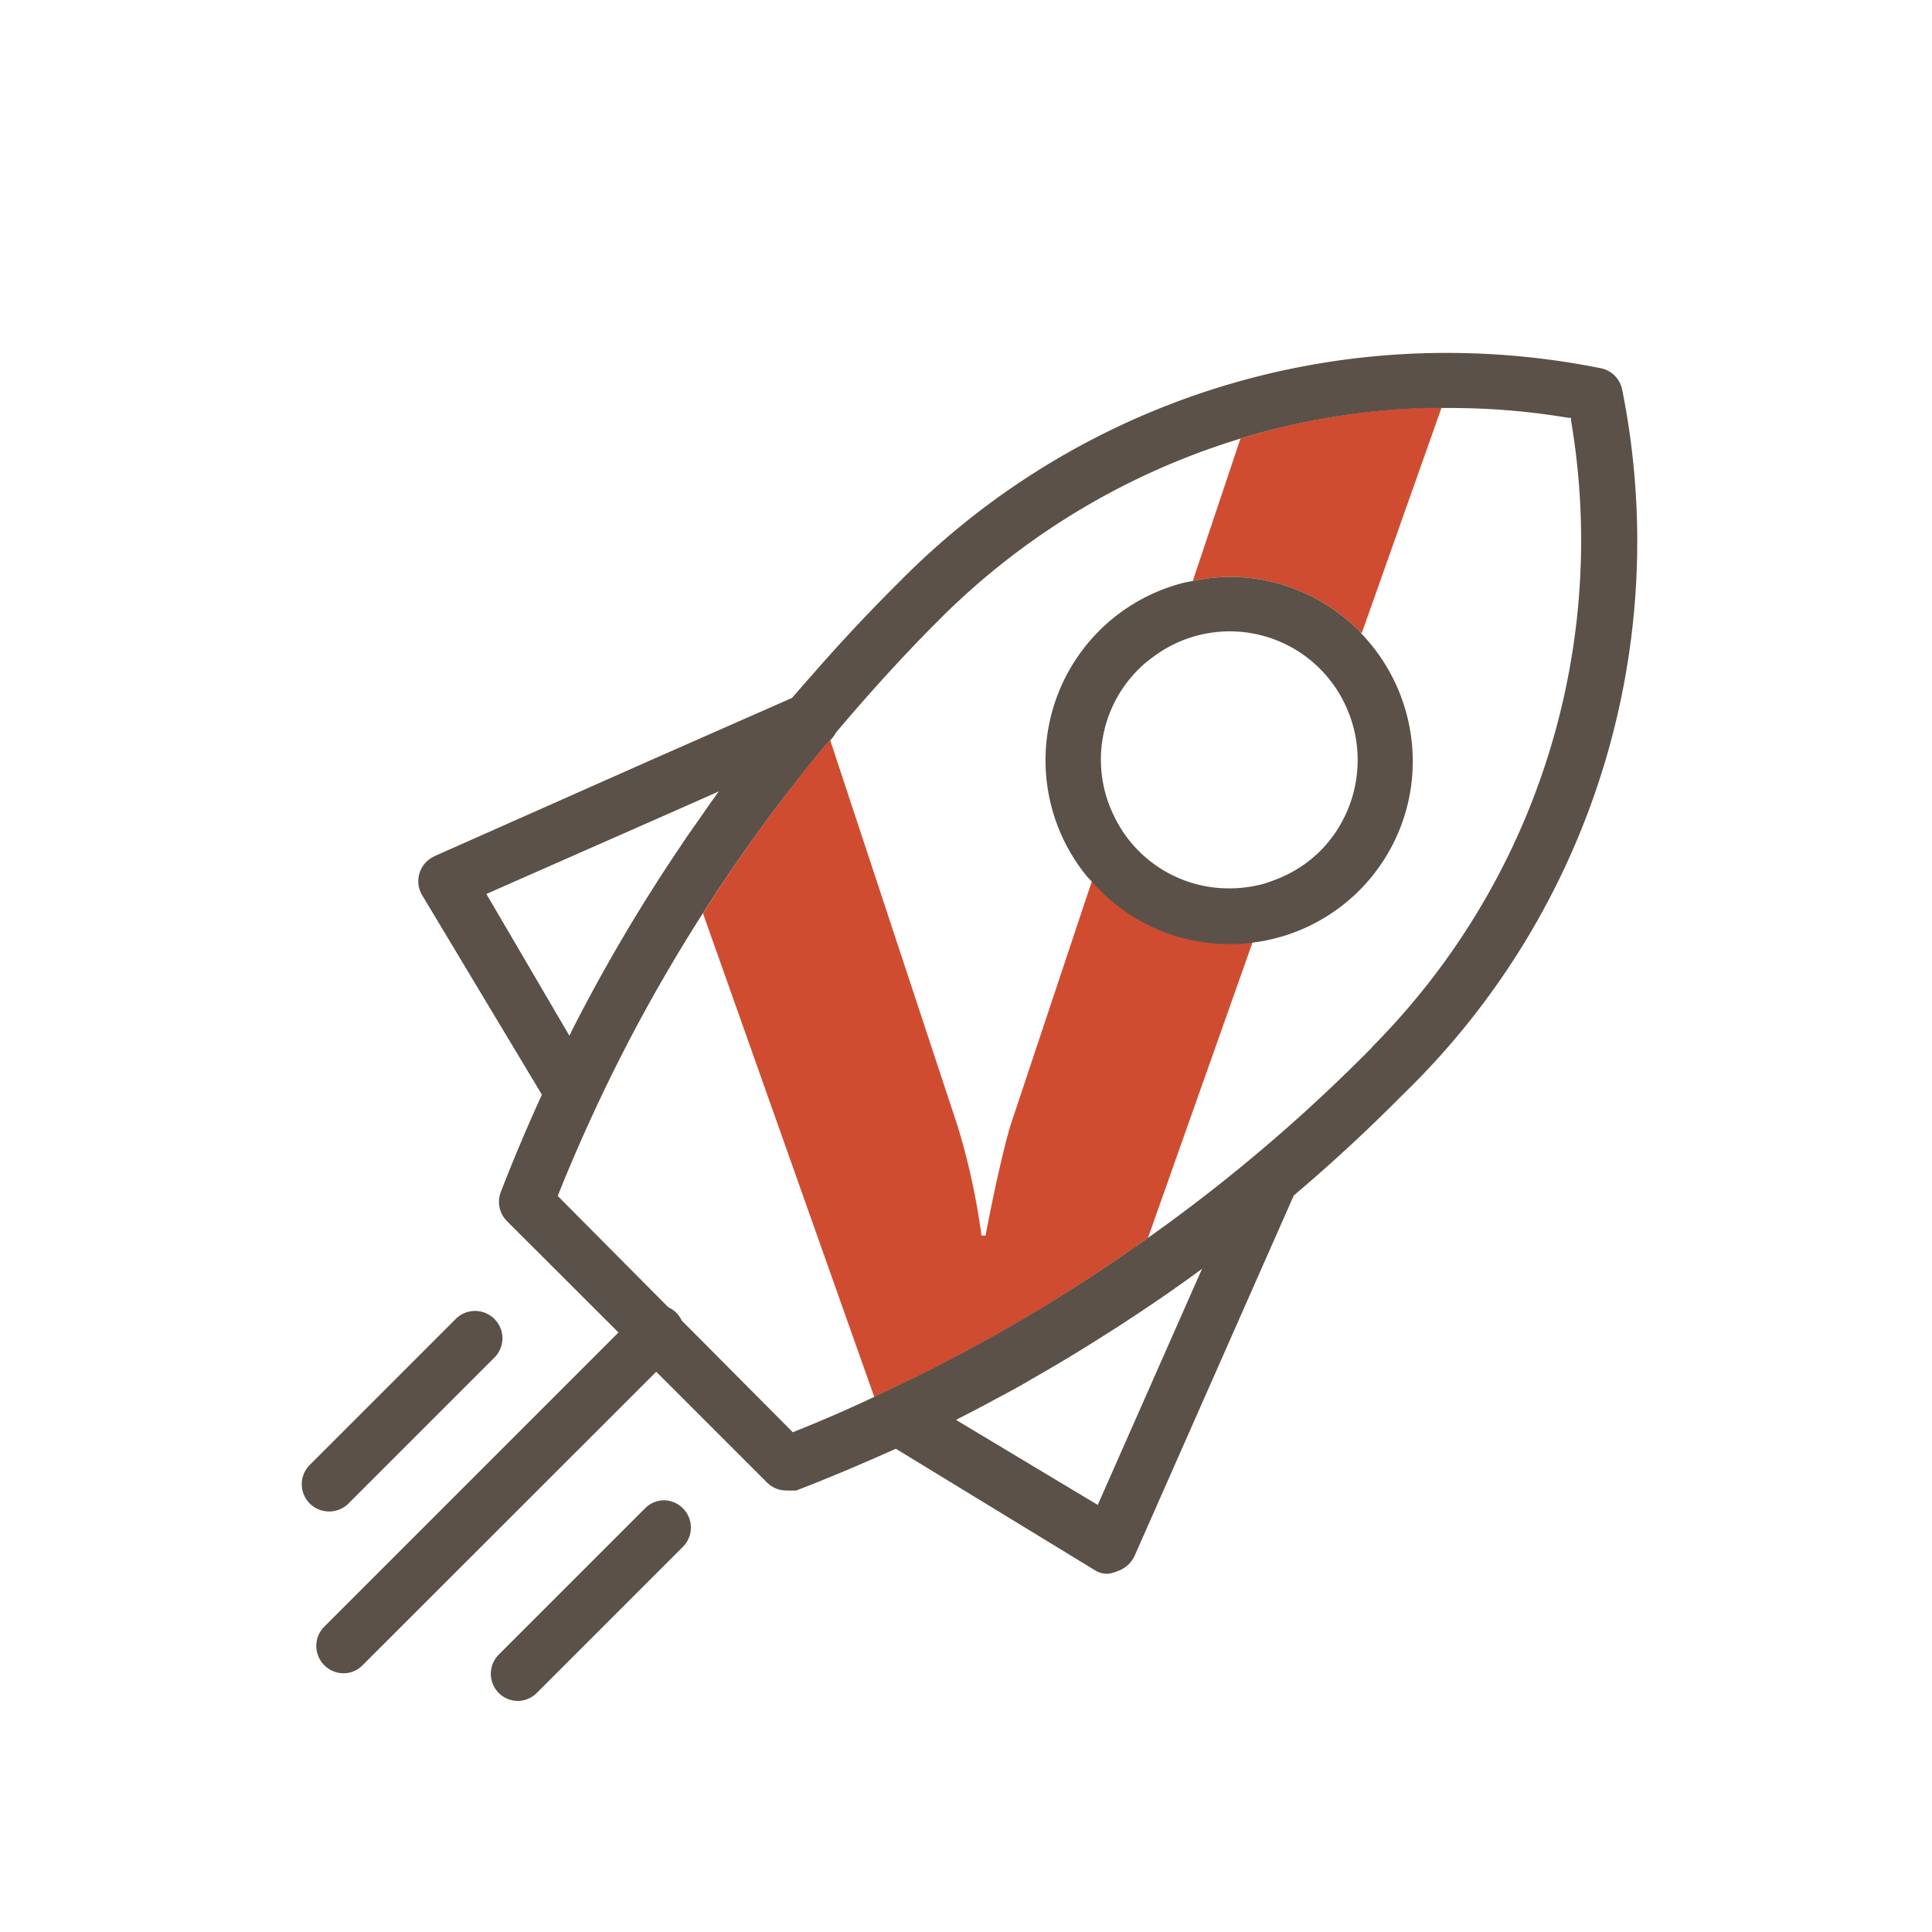 <svg id="Ebene_1" data-name="Ebene 1" xmlns="http://www.w3.org/2000/svg" viewBox="0 0 141.73 141.73"><defs><style>.cls-1{fill:#d04c30}.cls-2{fill:#5b5148}</style></defs><title>icons-easygov</title><path class="cls-1" d="M60.66 54.51A121.15 121.15 0 0 0 51.57 67l12.57 35.49 1.75-.83a122.33 122.33 0 0 0 17.32-10.14c.34-.23.66-.47 1-.7l7.68-21.7c-.38 0-.75.09-1.14.11h-.59a13.37 13.37 0 0 1-10.06-4.59l-6 18c-.89 3.1-1.8 8-1.8 8H72a50.13 50.13 0 0 0-1.74-8L60.9 54.29l-.09.09zM90.17 42.32a13.34 13.34 0 0 1 8.9 3.37l.14.12c.16.15.33.29.48.45l.2.21 5.86-16.56h-1.1A52.16 52.16 0 0 0 91 32.17l-3.5 10.45a13.74 13.74 0 0 1 2.67-.3z"/><path class="cls-2" d="M119 28.58a2 2 0 0 0-1.63-1.58 57.31 57.31 0 0 0-11.16-1.11 56.3 56.3 0 0 0-40 16.56l-.64.64c-2 2-4.05 4.19-6.05 6.49l-.11.12-1.31 1.5-10.44 4.6-15.77 7-.2.11a2 2 0 0 0-.71 2.78l8.77 14.61-.06.14a133.09 133.09 0 0 0-2.95 7 2 2 0 0 0 .45 2.14l8.18 8.17-21.58 21.58a2 2 0 0 0 0 2.83 2 2 0 0 0 1.42.59 1.94 1.94 0 0 0 1.39-.59l21.54-21.53 8.11 8.11a2 2 0 0 0 1.48.6 2.21 2.21 0 0 0 .37 0 2.5 2.5 0 0 0 .32 0c2.31-.89 4.72-1.91 7.16-3l.14-.06 14.55 8.88a1.71 1.71 0 0 0 1 .29 2.57 2.57 0 0 0 .73-.2 2.13 2.13 0 0 0 1.24-1.13L94.91 87.7a123.5 123.5 0 0 0 7.84-7.24l.65-.64A56.49 56.49 0 0 0 119 28.58zm-83.32 37L49 59.71l3.73-1.65-.61.84c-.68 1-1.34 1.91-2 2.88l-.25.38A126.58 126.58 0 0 0 42 75.51l-.23.47zm44.85 44.82l-10.4-6.24.45-.23c.73-.37 1.47-.76 2.21-1.16.94-.51 1.9-1 2.89-1.6 1.57-.89 3.14-1.83 4.68-2.8l1.58-1c1.85-1.2 3.66-2.42 5.39-3.67l.85-.62zm20.13-33.57l-.64.64A122.64 122.64 0 0 1 84.2 90.82c-.33.23-.65.47-1 .7a122.33 122.33 0 0 1-17.33 10.13l-1.75.83c-2.11 1-4 1.8-5.79 2.52l-.17.07L50 96.86a2 2 0 0 0-.43-.6 2.44 2.44 0 0 0-.55-.37l-8.1-8.15.06-.17c.8-2 1.72-4.13 2.84-6.53A122.18 122.18 0 0 1 51.56 67a121.15 121.15 0 0 1 9.09-12.46l.15-.13.09-.09a2.36 2.36 0 0 0 .43-.57c2.45-2.91 4.76-5.43 7-7.71l.64-.64A53 53 0 0 1 90 32.49l1-.32a52.16 52.16 0 0 1 13.63-2.24h1.71a52.24 52.24 0 0 1 8.71.72h.2v.19a52.69 52.69 0 0 1-14.64 46.01z"/><path class="cls-2" d="M48.74 110.06a2 2 0 0 0-1.36.53l-10.8 10.8a2 2 0 0 0 0 2.8 2 2 0 0 0 1.39.59 2 2 0 0 0 1.41-.59l10.76-10.76a2 2 0 0 0-1.47-3.37zM24.15 110.88a2 2 0 0 0 1.41-.58l10.76-10.76a2 2 0 0 0 0-2.73 2 2 0 0 0-1.47-.64 2 2 0 0 0-1.36.53l-10.8 10.8a2 2 0 0 0 1.43 3.38zM99.69 46.26c-.15-.16-.32-.3-.48-.45l-.14-.12a13.34 13.34 0 0 0-8.9-3.37 13.74 13.74 0 0 0-2.67.3c-.22.05-.44.07-.66.13a13.44 13.44 0 0 0-7.2 21.42c.14.18.3.33.45.5a13.37 13.37 0 0 0 10.06 4.59h.59c.39 0 .76-.06 1.14-.11a13.4 13.4 0 0 0 11.76-13.31 13.55 13.55 0 0 0-3.75-9.34zm-2.83 16.16a9.4 9.4 0 0 1-3.37 2.14 7.65 7.65 0 0 1-.92.31 9.6 9.6 0 0 1-2.39.3 9.33 9.33 0 0 1-8.47-5.34 9.34 9.34 0 0 1 1.83-10.75 8.43 8.43 0 0 1 1.07-.9 9.25 9.25 0 0 1 1.29-.81 9.35 9.35 0 0 1 11.87 2.79 8.67 8.67 0 0 1 .53.81 9.48 9.48 0 0 1-1.44 11.45z"/></svg>